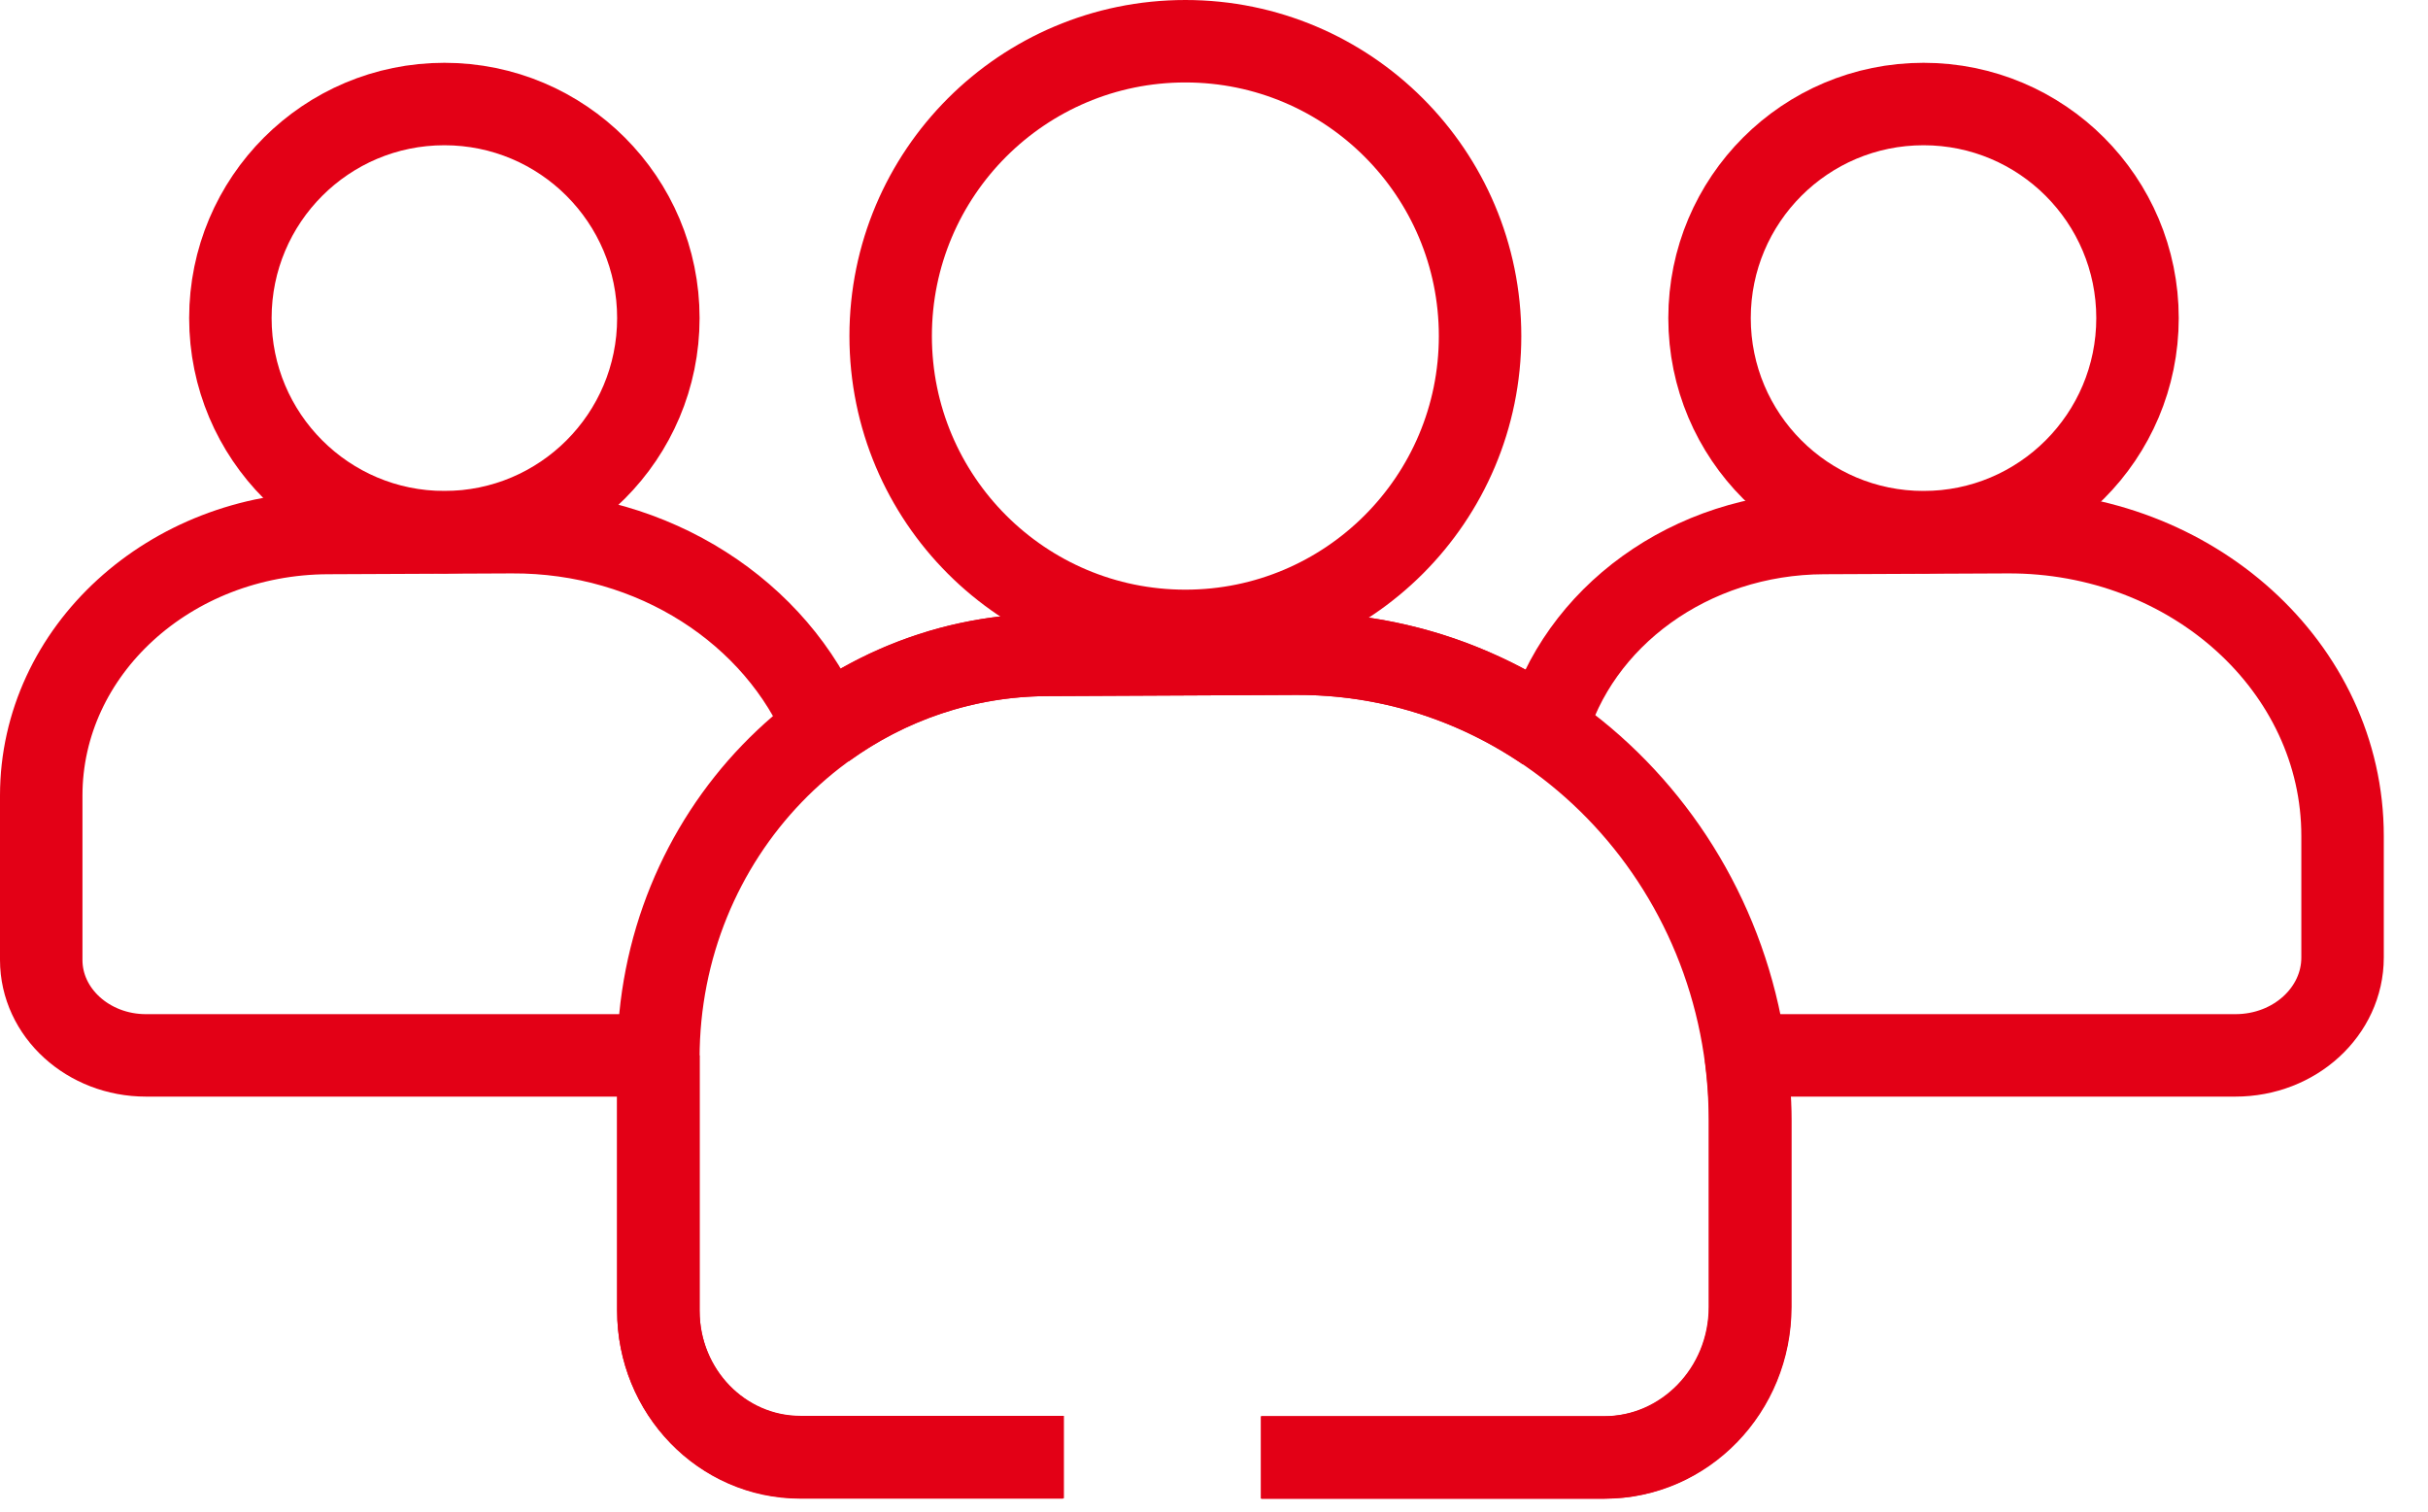 <svg width="53" height="33" viewBox="0 0 53 33" fill="none" xmlns="http://www.w3.org/2000/svg">
<path d="M18.001 15.892C16.96 13.381 14.282 11.601 11.168 11.618L7.164 11.636C3.703 11.645 0.9 14.209 0.9 17.369V20.957C0.9 22.105 1.923 23.04 3.187 23.04H7.422H14.362" stroke="#E30016" stroke-width="1.8" stroke-miterlimit="10"/>
<path d="M38.109 23.04H40.084H48.795C50.094 23.04 51.135 22.079 51.135 20.903V18.25C51.135 14.574 47.852 11.6 43.821 11.618L39.817 11.636C36.89 11.645 34.434 13.479 33.749 15.954" stroke="#E30016" stroke-width="1.8" stroke-miterlimit="10"/>
<path d="M27.521 31.817H35.013C36.765 31.817 38.198 30.348 38.198 28.532V24.455C38.198 18.811 33.749 14.244 28.286 14.271L22.859 14.297C18.161 14.315 14.371 18.25 14.371 23.102V28.612C14.371 30.384 15.759 31.817 17.467 31.817H23.206" stroke="#E30016" stroke-width="1.8" stroke-miterlimit="10"/>
<path d="M14.371 23.04C14.371 23.058 14.371 23.076 14.371 23.093V28.613C14.371 30.376 15.759 31.809 17.476 31.809H23.224" stroke="#E30016" stroke-width="1.8" stroke-miterlimit="10"/>
<path d="M38.109 23.04C38.171 23.503 38.207 23.975 38.207 24.456V28.533C38.207 30.349 36.783 31.818 35.031 31.818H27.539" stroke="#E30016" stroke-width="1.8" stroke-miterlimit="10"/>
<path d="M18.001 15.891C19.38 14.894 21.053 14.306 22.85 14.297L28.286 14.271C30.306 14.262 32.184 14.876 33.749 15.944" stroke="#E30016" stroke-width="1.8" stroke-miterlimit="10"/>
<path d="M25.875 13.773C29.428 13.773 32.308 10.891 32.308 7.336C32.308 3.782 29.428 0.9 25.875 0.9C22.322 0.9 19.442 3.782 19.442 7.336C19.442 10.891 22.322 13.773 25.875 13.773Z" stroke="#E30016" stroke-width="1.8" stroke-miterlimit="10"/>
<path d="M9.7 11.618C12.28 11.618 14.371 9.526 14.371 6.944C14.371 4.363 12.28 2.271 9.7 2.271C7.12 2.271 5.029 4.363 5.029 6.944C5.029 9.526 7.12 11.618 9.7 11.618Z" stroke="#E30016" stroke-width="1.8" stroke-miterlimit="10"/>
<path d="M41.988 11.618C44.568 11.618 46.659 9.526 46.659 6.944C46.659 4.363 44.568 2.271 41.988 2.271C39.408 2.271 37.317 4.363 37.317 6.944C37.317 9.526 39.408 11.618 41.988 11.618Z" stroke="#E30016" stroke-width="1.8" stroke-miterlimit="10"/>
</svg>
